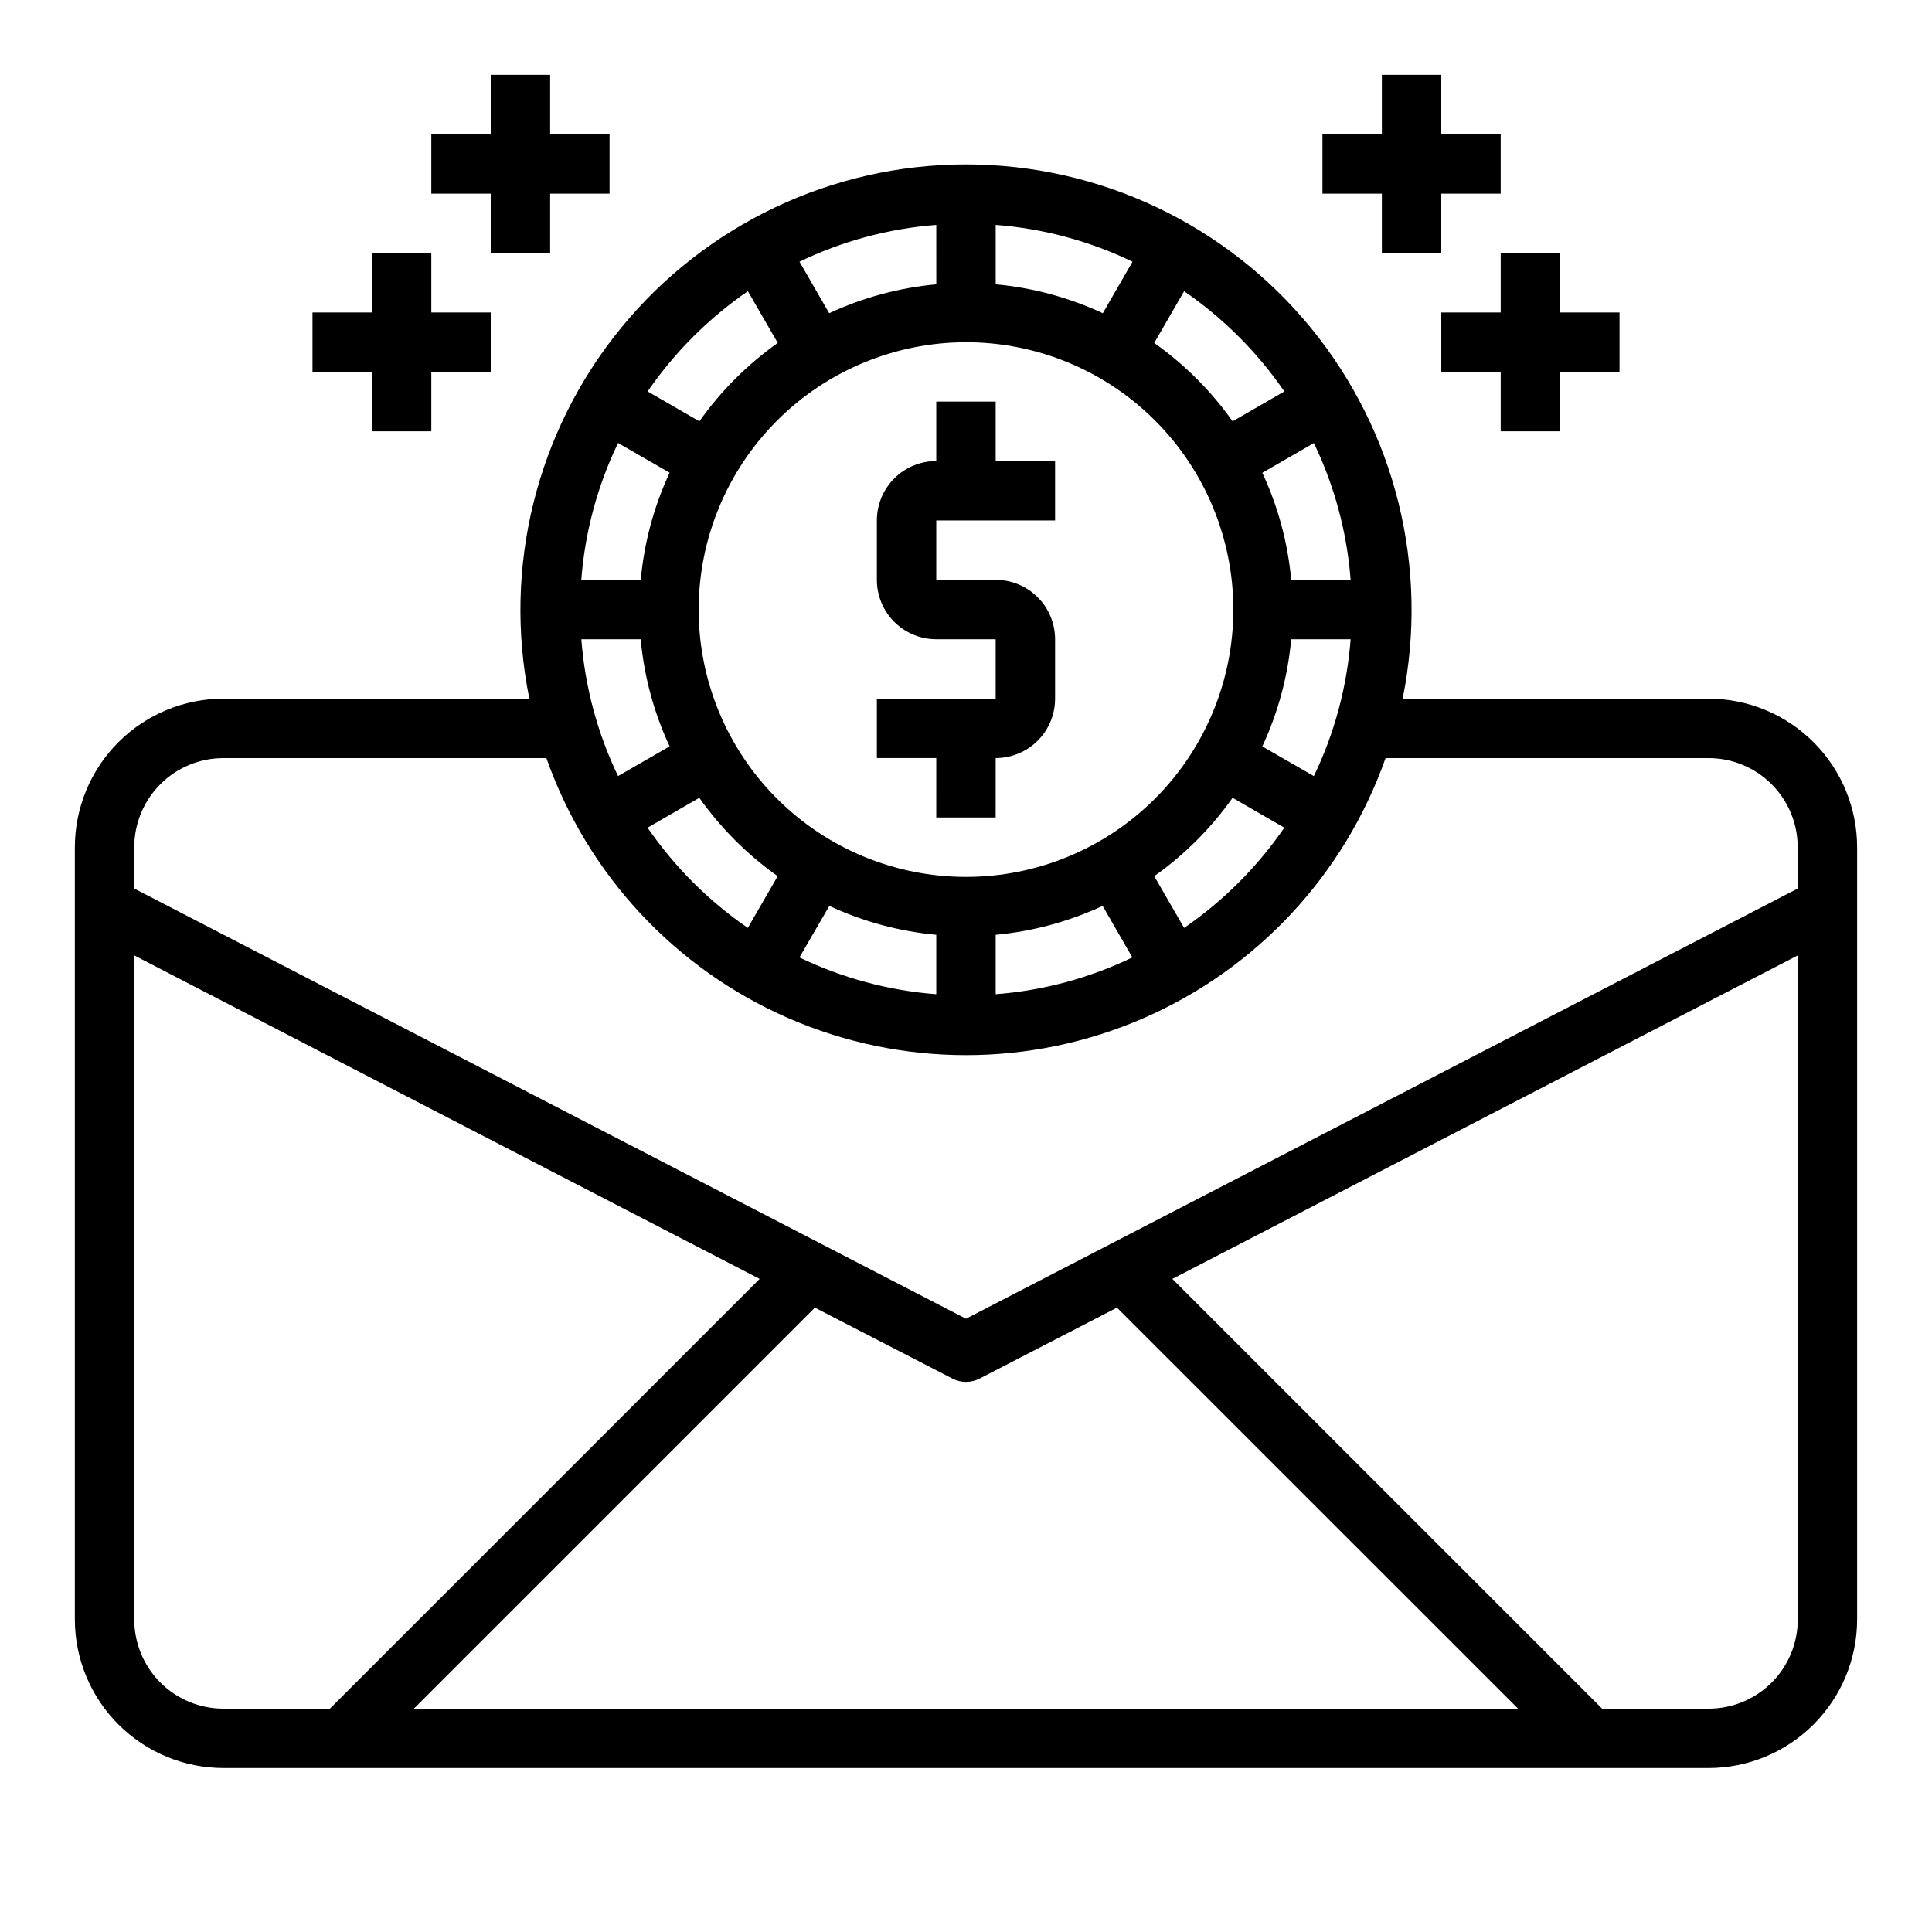 <?xml version="1.0" encoding="UTF-8"?>
<!-- Uploaded to: SVG Repo, www.svgrepo.com, Generator: SVG Repo Mixer Tools -->
<svg fill="#000000" width="800px" height="800px" version="1.1" viewBox="144 144 512 512" xmlns="http://www.w3.org/2000/svg">
 <g>
  <path d="m596.8 329.15h-81.082c7.051-34.727-1.867-70.785-24.293-98.223s-55.992-43.355-91.426-43.355c-35.438 0-69 15.918-91.43 43.355-22.426 27.438-31.344 63.496-24.289 98.223h-81.082c-10.438 0.016-20.441 4.164-27.82 11.543s-11.527 17.383-11.543 27.82v204.67c0.016 10.434 4.164 20.438 11.543 27.816s17.383 11.531 27.82 11.543h393.6c10.434-0.012 20.438-4.164 27.816-11.543 7.379-7.379 11.531-17.383 11.543-27.816v-204.67c-0.012-10.438-4.164-20.441-11.543-27.82-7.379-7.379-17.383-11.527-27.816-11.543zm-188.93-109.8v-15.746c12.586 0.961 24.887 4.266 36.258 9.746l-7.871 13.656v0.004c-8.953-4.168-18.555-6.758-28.387-7.66zm-15.742 0h-0.004c-9.828 0.902-19.43 3.492-28.379 7.66l-7.871-13.656v-0.004c11.371-5.481 23.668-8.785 36.25-9.746zm7.871 15.344c18.789 0 36.809 7.461 50.098 20.75 13.285 13.285 20.75 31.305 20.75 50.098 0 18.789-7.465 36.809-20.75 50.098-13.289 13.285-31.309 20.75-50.098 20.75-18.793 0-36.812-7.465-50.098-20.75-13.289-13.289-20.754-31.309-20.754-50.098 0.023-18.785 7.492-36.793 20.777-50.074 13.281-13.281 31.289-20.754 50.074-20.773zm86.191 62.977h-0.004c-0.898-9.832-3.492-19.434-7.656-28.379l13.656-7.871v-0.004c5.477 11.371 8.785 23.668 9.746 36.254zm-172.4 0h-15.746c0.961-12.594 4.266-24.891 9.746-36.27l13.656 7.871 0.004 0.004c-4.164 8.953-6.75 18.559-7.644 28.395zm0 15.742c0.902 9.828 3.492 19.43 7.66 28.379l-13.656 7.871h-0.004c-5.473-11.371-8.773-23.664-9.73-36.25zm15.531 42.012c5.703 8.051 12.727 15.074 20.773 20.777l-7.918 13.707v-0.004c-10.406-7.152-19.41-16.156-26.562-26.559zm34.465 28.648c8.934 4.16 18.52 6.754 28.336 7.66v15.742c-12.586-0.961-24.883-4.266-36.258-9.746zm44.082 7.66c9.816-0.906 19.402-3.5 28.34-7.66l7.871 13.656c-11.359 5.477-23.641 8.781-36.211 9.746zm49.934-1.828-7.918-13.707-0.004 0.004c8.047-5.703 15.074-12.727 20.773-20.777l13.707 7.918v0.004c-7.152 10.402-16.156 19.406-26.559 26.559zm34.387-40.227-13.656-7.871h-0.004c4.168-8.953 6.758-18.559 7.656-28.395h15.746c-0.961 12.59-4.266 24.891-9.746 36.266zm-7.824-101.94-13.707 7.918h-0.004c-5.699-8.047-12.727-15.07-20.773-20.773l7.918-13.707h0.004c10.402 7.156 19.406 16.156 26.559 26.562zm-142.17-26.562 7.918 13.707c-8.047 5.703-15.07 12.727-20.773 20.773l-13.707-7.918c7.152-10.406 16.156-19.406 26.562-26.562zm-139 123.73h85.605c10.879 30.879 34.109 55.844 64.125 68.914 30.02 13.07 64.117 13.07 94.137 0 30.016-13.07 53.246-38.035 64.125-68.914h85.609c6.262 0 12.27 2.488 16.699 6.918 4.426 4.426 6.914 10.434 6.914 16.699v10.957l-220.41 114-220.42-114v-10.957c0-6.266 2.488-12.273 6.918-16.699 4.426-4.43 10.434-6.918 16.699-6.918zm193.19 164.43c2.266 1.172 4.957 1.172 7.227 0l36.391-18.797 106.3 106.27h-292.62l106.27-106.27zm-216.8 63.859v-176l165.73 85.727-113.89 113.89h-28.227c-6.266 0-12.273-2.488-16.699-6.918-4.43-4.43-6.918-10.438-6.918-16.699zm417.22 23.617h-28.23l-113.89-113.89 165.74-85.727v176c0 6.262-2.488 12.27-6.914 16.699-4.43 4.43-10.438 6.918-16.699 6.918z"/>
  <path d="m392.12 360.64h15.742l0.004-15.742c4.176 0 8.18-1.66 11.133-4.613 2.953-2.949 4.609-6.957 4.609-11.133v-15.742c0-4.176-1.656-8.18-4.609-11.133-2.953-2.953-6.957-4.609-11.133-4.609h-15.746v-15.746h31.488v-15.742h-15.742v-15.746h-15.746v15.746c-4.176 0-8.18 1.656-11.133 4.609-2.949 2.953-4.609 6.957-4.609 11.133v15.746c0 4.172 1.66 8.18 4.609 11.133 2.953 2.949 6.957 4.609 11.133 4.609h15.742v15.742h-31.484v15.742h15.742z"/>
  <path d="m510.21 211.07h15.742v-15.746h15.746v-15.742h-15.746v-15.746h-15.742v15.746h-15.746v15.742h15.746z"/>
  <path d="m541.7 211.07v15.742h-15.746v15.746h15.746v15.742h15.742v-15.742h15.746v-15.746h-15.746v-15.742z"/>
  <path d="m274.05 211.07h15.742v-15.746h15.746v-15.742h-15.746v-15.746h-15.742v15.746h-15.746v15.742h15.746z"/>
  <path d="m242.56 258.3h15.742v-15.742h15.746v-15.746h-15.746v-15.742h-15.742v15.742h-15.746v15.746h15.746z"/>
 </g>
</svg>